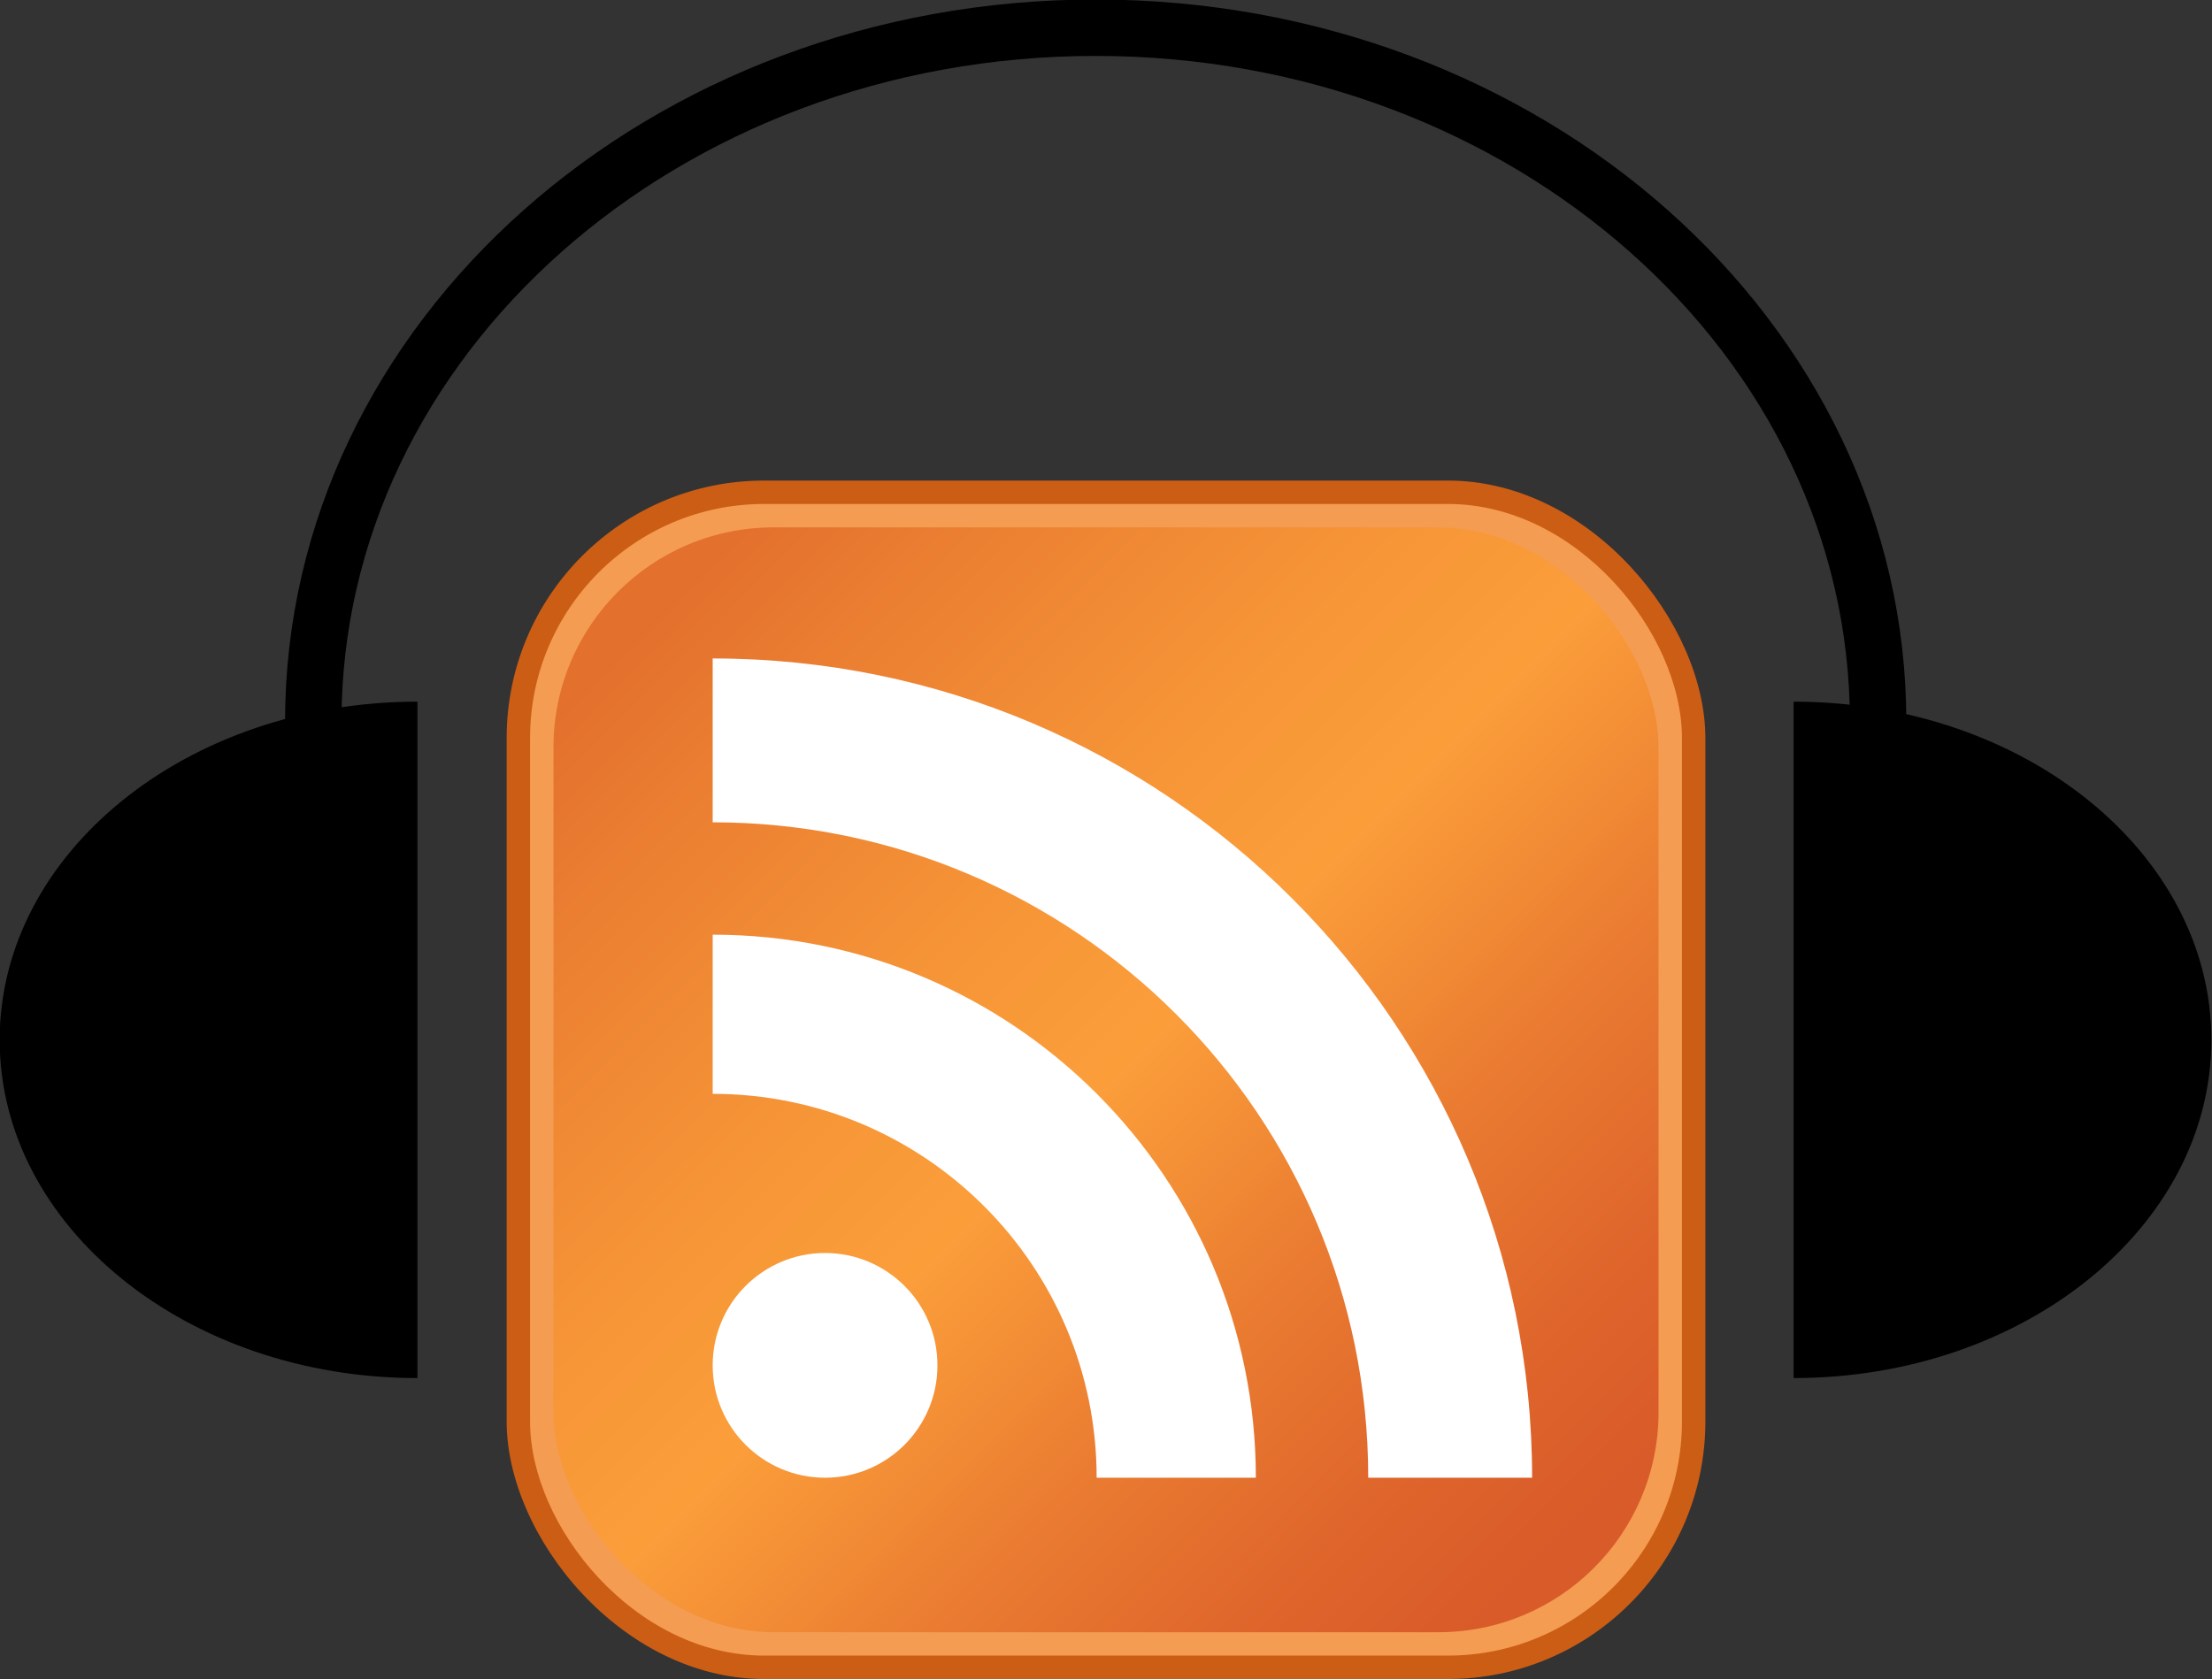 
<svg
   xmlns:dc="http://purl.org/dc/elements/1.1/"
   xmlns:cc="http://creativecommons.org/ns#"
   xmlns:rdf="http://www.w3.org/1999/02/22-rdf-syntax-ns#"
   xmlns:svg="http://www.w3.org/2000/svg"
   xmlns="http://www.w3.org/2000/svg"
   xmlns:xlink="http://www.w3.org/1999/xlink"
   xmlns:sodipodi="http://sodipodi.sourceforge.net/DTD/sodipodi-0.dtd"
   xmlns:inkscape="http://www.inkscape.org/namespaces/inkscape"
   
   id="svg3235"
   sodipodi:version="0.32"
   inkscape:version="0.46"
   version="1.0"
   sodipodi:docname="słuchawki.svg"
   inkscape:output_extension="org.inkscape.output.svg.inkscape"
   inkscape:export-filename="C:\Users\Renata\podkast ikona\moje pomysły\słuchawki2.png"
   inkscape:export-xdpi="4.7600002"
   inkscape:export-ydpi="4.7600002"
   width="472.4"
   height="358.651">
  <rect width="100%" height="100%" fill="#333333" stroke="none"/>
  <defs
     id="defs3237">
    <inkscape:perspective
       sodipodi:type="inkscape:persp3d"
       inkscape:vp_x="0 : 526.18109 : 1"
       inkscape:vp_y="0 : 1000 : 0"
       inkscape:vp_z="744.09448 : 526.18109 : 1"
       inkscape:persp3d-origin="372.04724 : 350.78739 : 1"
       id="perspective3243" />
    <linearGradient
       id="RSSg"
       y2="225.94"
       x2="225.94"
       y1="30.06"
       x1="30.06"
       gradientUnits="userSpaceOnUse">
      <stop
         id="stop3328"
         stop-color="#E3702D"
         offset="0.0" />
      <stop
         id="stop3330"
         stop-color="#EA7D31"
         offset="0.107" />
      <stop
         id="stop3332"
         stop-color="#F69537"
         offset="0.35" />
      <stop
         id="stop3334"
         stop-color="#FB9E3A"
         offset="0.5" />
      <stop
         id="stop3336"
         stop-color="#EA7C31"
         offset="0.702" />
      <stop
         id="stop3338"
         stop-color="#DE642B"
         offset="0.887" />
      <stop
         id="stop3340"
         stop-color="#D95B29"
         offset="1.0" />
    </linearGradient>
    <inkscape:perspective
       id="perspective3357"
       inkscape:persp3d-origin="64 : 42.666667 : 1"
       inkscape:vp_z="128 : 64 : 1"
       inkscape:vp_y="0 : 1000 : 0"
       inkscape:vp_x="0 : 64 : 1"
       sodipodi:type="inkscape:persp3d" />
    <linearGradient
       id="linearGradient2550"
       y2="0.915"
       x2="0.915"
       y1="0.085"
       x1="0.085">
      <stop
         id="stop2518"
         stop-color="#E3702D"
         offset="0.0" />
      <stop
         id="stop2520"
         stop-color="#EA7D31"
         offset="0.107" />
      <stop
         id="stop2522"
         stop-color="#F69537"
         offset="0.35" />
      <stop
         id="stop2524"
         stop-color="#FB9E3A"
         offset="0.5" />
      <stop
         id="stop2526"
         stop-color="#EA7C31"
         offset="0.702" />
      <stop
         id="stop2528"
         stop-color="#DE642B"
         offset="0.887" />
      <stop
         id="stop2530"
         stop-color="#D95B29"
         offset="1.0" />
    </linearGradient>
    <inkscape:perspective
       id="perspective2547"
       inkscape:persp3d-origin="64 : 42.666667 : 1"
       inkscape:vp_z="128 : 64 : 1"
       inkscape:vp_y="0 : 1000 : 0"
       inkscape:vp_x="0 : 64 : 1"
       sodipodi:type="inkscape:persp3d" />
    <linearGradient
       inkscape:collect="always"
       xlink:href="#RSSg"
       id="linearGradient2567"
       gradientUnits="userSpaceOnUse"
       x1="30.06"
       y1="30.06"
       x2="225.94"
       y2="225.94" />
  </defs>
  <sodipodi:namedview
     id="base"
     pagecolor="#ffffff"
     bordercolor="#666666"
     borderopacity="1.0"
     gridtolerance="10000"
     guidetolerance="10"
     objecttolerance="10"
     inkscape:pageopacity="0.0"
     inkscape:pageshadow="2"
     inkscape:zoom="0.35"
     inkscape:cx="375"
     inkscape:cy="520"
     inkscape:document-units="px"
     inkscape:current-layer="layer1"
     showgrid="false" />
  <g
     inkscape:label="Layer 1"
     inkscape:groupmode="layer"
     id="layer1"
     transform="translate(-206.252,-314.171)">
    <g
       id="g3383"
       transform="matrix(1.601,0,0,1.601,-262.038,-367.215)">
      <g
         transform="matrix(1,0,0,0.94,0,33.605)"
         id="g3379">
        <path
           style="fill:#000000;fill-opacity:1;stroke:none;stroke-width:2;stroke-linecap:round;stroke-linejoin:round;stroke-miterlimit:4;stroke-dashoffset:0;stroke-opacity:1"
           d="M 348.181,612.615 C 317.42,612.615 292.454,591.11 292.454,564.612 C 292.454,538.113 317.42,516.608 348.181,516.608"
           id="path2443"
           sodipodi:nodetypes="css" />
        <path
           style="fill:#000000;fill-opacity:1;stroke:none;stroke-width:2;stroke-linecap:round;stroke-linejoin:round;stroke-miterlimit:4;stroke-dashoffset:0;stroke-opacity:1"
           d="M 531.752,612.615 C 562.513,612.615 587.479,591.11 587.479,564.612 C 587.479,538.113 562.513,516.608 531.752,516.608"
           id="path2448"
           sodipodi:nodetypes="css" />
      </g>
      <path
         sodipodi:nodetypes="css"
         id="path2450"
         d="M 543.025,521.889 C 543.025,470.78 496.267,429.299 438.655,429.299 C 381.043,429.299 334.286,470.78 334.286,521.889"
         style="fill:none;fill-opacity:1;stroke:#000000;stroke-width:7.527;stroke-linecap:round;stroke-linejoin:round;stroke-miterlimit:4;stroke-dasharray:none;stroke-dashoffset:0;stroke-opacity:1" />
    </g>
    <g
       id="g2559"
       transform="translate(314.454,416.822)">
      <rect
         id="rect2532"
         y="0"
         x="0"
         ry="55"
         rx="55"
         height="256"
         width="256"
         style="fill:#cc5d15" />
      <rect
         id="rect2534"
         y="5"
         x="5"
         ry="50"
         rx="50"
         height="246"
         width="246"
         style="fill:#f49c52" />
      <rect
         id="rect2536"
         y="10"
         x="10"
         ry="47"
         rx="47"
         height="236"
         width="236"
         style="fill:url(#linearGradient2567)" />
      <circle
         id="circle2538"
         r="24"
         cy="189"
         cx="68"
         sodipodi:cx="68"
         sodipodi:cy="189"
         sodipodi:rx="24"
         sodipodi:ry="24"
         style="fill:#ffffff" />
      <path
         id="path2540"
         d="M 160,213 L 126,213 C 126,167.713 89.287,131 44,131 L 44,97 C 108.065,97 160,148.935 160,213 z"
         style="fill:#ffffff" />
      <path
         id="path2542"
         d="M 184,213 C 184,135.68 121.32,73 44,73 L 44,38 C 140.65,38 219,116.35 219,213 L 184,213 z"
         style="fill:#ffffff" />
    </g>
  </g>
</svg>
